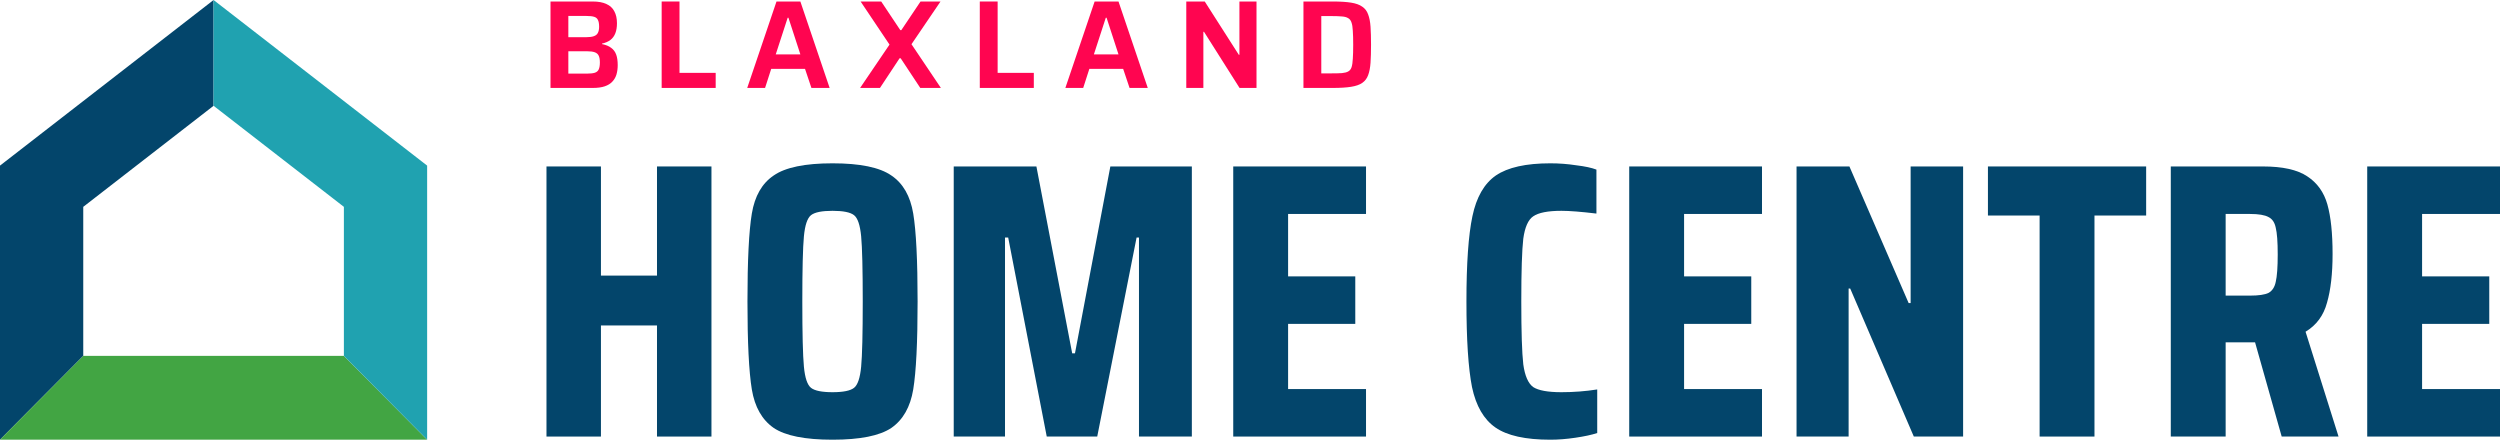 <svg xmlns="http://www.w3.org/2000/svg" width="398" height="70" viewBox="0 0 398 70" fill="none"><path d="M104.594 69.5V51.812H95.67V69.5H87V26.5H95.67V43.875H104.594V26.5H113.264V69.5H104.594Z" fill="#03456B"></path><path d="M132.539 70C128.151 70 125.029 69.375 123.172 68.125C121.316 66.833 120.156 64.792 119.691 62C119.227 59.167 118.995 54.5 118.995 48C118.995 41.458 119.227 36.792 119.691 34C120.156 31.208 121.316 29.188 123.172 27.938C125.029 26.646 128.151 26 132.539 26C136.927 26 140.049 26.646 141.905 27.938C143.762 29.188 144.922 31.208 145.386 34C145.85 36.792 146.082 41.458 146.082 48C146.082 54.5 145.85 59.167 145.386 62C144.922 64.792 143.762 66.833 141.905 68.125C140.049 69.375 136.927 70 132.539 70ZM132.539 62.438C134.227 62.438 135.366 62.208 135.956 61.75C136.547 61.292 136.927 60.167 137.096 58.375C137.264 56.583 137.349 53.125 137.349 48C137.349 42.875 137.264 39.417 137.096 37.625C136.927 35.833 136.547 34.708 135.956 34.25C135.366 33.792 134.227 33.562 132.539 33.562C130.851 33.562 129.712 33.792 129.121 34.25C128.531 34.708 128.151 35.833 127.982 37.625C127.813 39.417 127.729 42.875 127.729 48C127.729 53.125 127.813 56.583 127.982 58.375C128.151 60.167 128.531 61.292 129.121 61.75C129.712 62.208 130.851 62.438 132.539 62.438Z" fill="#03456B"></path><path d="M181.325 69.5V37.812H180.945L174.679 69.5H166.642L160.503 37.812H159.997V69.5H151.833V26.5H164.996L170.692 56.25H171.135L176.768 26.5H189.742V69.5H181.325Z" fill="#03456B"></path><path d="M196.332 69.5V26.5H217.47V34.062H205.065V44H215.761V51.562H205.065V61.938H217.47V69.5H196.332Z" fill="#03456B"></path><path d="M254.278 68.938C253.392 69.229 252.232 69.479 250.798 69.688C249.405 69.896 248.076 70 246.81 70C242.844 70 239.933 69.354 238.077 68.062C236.22 66.771 234.976 64.625 234.343 61.625C233.752 58.625 233.457 54.083 233.457 48C233.457 41.958 233.773 37.438 234.406 34.438C235.039 31.396 236.284 29.229 238.14 27.938C240.039 26.646 242.929 26 246.81 26C248.203 26 249.574 26.104 250.924 26.312C252.316 26.479 253.392 26.708 254.152 27V34C251.705 33.708 249.848 33.562 248.583 33.562C246.431 33.562 244.933 33.854 244.089 34.438C243.287 34.979 242.76 36.167 242.507 38C242.296 39.833 242.19 43.167 242.19 48C242.19 52.833 242.296 56.167 242.507 58C242.76 59.833 243.287 61.042 244.089 61.625C244.933 62.167 246.431 62.438 248.583 62.438C250.523 62.438 252.422 62.292 254.278 62V68.938Z" fill="#03456B"></path><path d="M259.372 69.5V26.5H280.51V34.062H268.106V44H278.801V51.562H268.106V61.938H280.51V69.5H259.372Z" fill="#03456B"></path><path d="M304.68 69.5L294.554 45.938H294.3V69.5H286.01V26.5H294.427L303.857 48.25H304.173V26.5H312.527V69.5H304.68Z" fill="#03456B"></path><path d="M324.706 69.5V34.312H316.479V26.5H341.667V34.312H333.44V69.5H324.706Z" fill="#03456B"></path><path d="M363.246 69.5L359.006 54.5H354.323V69.5H345.589V26.5H360.272C363.394 26.5 365.736 27.021 367.297 28.062C368.9 29.104 369.976 30.604 370.524 32.562C371.073 34.521 371.347 37.146 371.347 40.438C371.347 43.562 371.052 46.146 370.461 48.188C369.913 50.229 368.773 51.771 367.044 52.812L372.296 69.5H363.246ZM358.183 47.062C359.576 47.062 360.567 46.917 361.158 46.625C361.748 46.292 362.128 45.708 362.297 44.875C362.508 44 362.613 42.542 362.613 40.5C362.613 38.5 362.508 37.083 362.297 36.25C362.128 35.417 361.748 34.854 361.158 34.562C360.567 34.229 359.576 34.062 358.183 34.062H354.323V47.062H358.183Z" fill="#03456B"></path><path d="M376.862 69.5V26.5H398V34.062H385.596V44H396.291V51.562H385.596V61.938H398V69.5H376.862Z" fill="#03456B"></path><path d="M87.64 14V0.24H94.36C95.254 0.24 95.98 0.374 96.54 0.64C97.114 0.894 97.534 1.28 97.8 1.8C98.08 2.307 98.22 2.94 98.22 3.7C98.22 4.327 98.133 4.86 97.96 5.3C97.787 5.74 97.527 6.094 97.18 6.36C96.834 6.627 96.387 6.82 95.84 6.94V7.02C96.454 7.14 96.94 7.34 97.3 7.62C97.674 7.887 97.94 8.247 98.1 8.7C98.26 9.14 98.34 9.694 98.34 10.36C98.34 10.907 98.273 11.407 98.14 11.86C98.007 12.3 97.787 12.68 97.48 13C97.187 13.32 96.787 13.567 96.28 13.74C95.773 13.914 95.14 14 94.38 14H87.64ZM90.48 11.72H93.44C93.974 11.72 94.394 11.674 94.7 11.58C95.007 11.474 95.213 11.294 95.32 11.04C95.44 10.774 95.5 10.407 95.5 9.94C95.5 9.487 95.44 9.134 95.32 8.88C95.2 8.614 94.987 8.427 94.68 8.32C94.387 8.214 93.974 8.16 93.44 8.16H90.48V11.72ZM90.48 5.92H93.34C93.847 5.92 94.247 5.867 94.54 5.76C94.847 5.654 95.06 5.48 95.18 5.24C95.314 4.987 95.38 4.66 95.38 4.26C95.38 3.794 95.32 3.44 95.2 3.2C95.094 2.947 94.894 2.774 94.6 2.68C94.32 2.587 93.9 2.54 93.34 2.54H90.48V5.92Z" fill="#FF0550"></path><path d="M105.336 14V0.24H108.176V11.6H113.936V14H105.336Z" fill="#FF0550"></path><path d="M118.958 14L123.618 0.24H127.418L132.078 14H129.178L128.158 10.96H122.778L121.798 14H118.958ZM123.498 8.66H127.418L125.518 2.82H125.398L123.498 8.66Z" fill="#FF0550"></path><path d="M136.929 14L141.609 7.1L137.009 0.24H140.289L143.329 4.8H143.489L146.549 0.24H149.729L145.109 7.04L149.789 14H146.509L143.389 9.28H143.209L140.089 14H136.929Z" fill="#FF0550"></path><path d="M155.983 14V0.24H158.823V11.6H164.583V14H155.983Z" fill="#FF0550"></path><path d="M169.605 14L174.265 0.24H178.065L182.725 14H179.825L178.805 10.96H173.425L172.445 14H169.605ZM174.145 8.66H178.065L176.165 2.82H176.045L174.145 8.66Z" fill="#FF0550"></path><path d="M188.856 14V0.24H191.796L197.216 8.72H197.316V0.24H200.036V14H197.336L191.676 5.06H191.576V14H188.856Z" fill="#FF0550"></path><path d="M207.509 14V0.24H212.189C213.376 0.24 214.342 0.3 215.089 0.42C215.849 0.54 216.442 0.754 216.869 1.06C217.309 1.354 217.622 1.767 217.809 2.3C218.009 2.82 218.136 3.474 218.189 4.26C218.242 5.047 218.269 6 218.269 7.12C218.269 8.24 218.242 9.194 218.189 9.98C218.136 10.767 218.009 11.427 217.809 11.96C217.622 12.48 217.309 12.894 216.869 13.2C216.442 13.494 215.849 13.7 215.089 13.82C214.342 13.94 213.376 14 212.189 14H207.509ZM210.349 11.68H212.029C212.682 11.68 213.216 11.667 213.629 11.64C214.056 11.6 214.389 11.514 214.629 11.38C214.882 11.247 215.062 11.02 215.169 10.7C215.276 10.367 215.342 9.914 215.369 9.34C215.409 8.767 215.429 8.027 215.429 7.12C215.429 6.227 215.409 5.494 215.369 4.92C215.342 4.334 215.269 3.88 215.149 3.56C215.042 3.24 214.862 3.014 214.609 2.88C214.369 2.734 214.042 2.647 213.629 2.62C213.216 2.58 212.682 2.56 212.029 2.56H210.349V11.68Z" fill="#FF0550"></path><path d="M13.254 32.929L34 16.841L34 0L0 26.365V70L13.254 56.658V32.929Z" fill="#03456B"></path><path d="M13.254 56.658L0 70H68L54.746 56.658H13.254Z" fill="#42A543"></path><path d="M34 0L34 16.841L54.746 32.929V56.658L68 70V26.365L34 0Z" fill="#20A2B0"></path></svg>